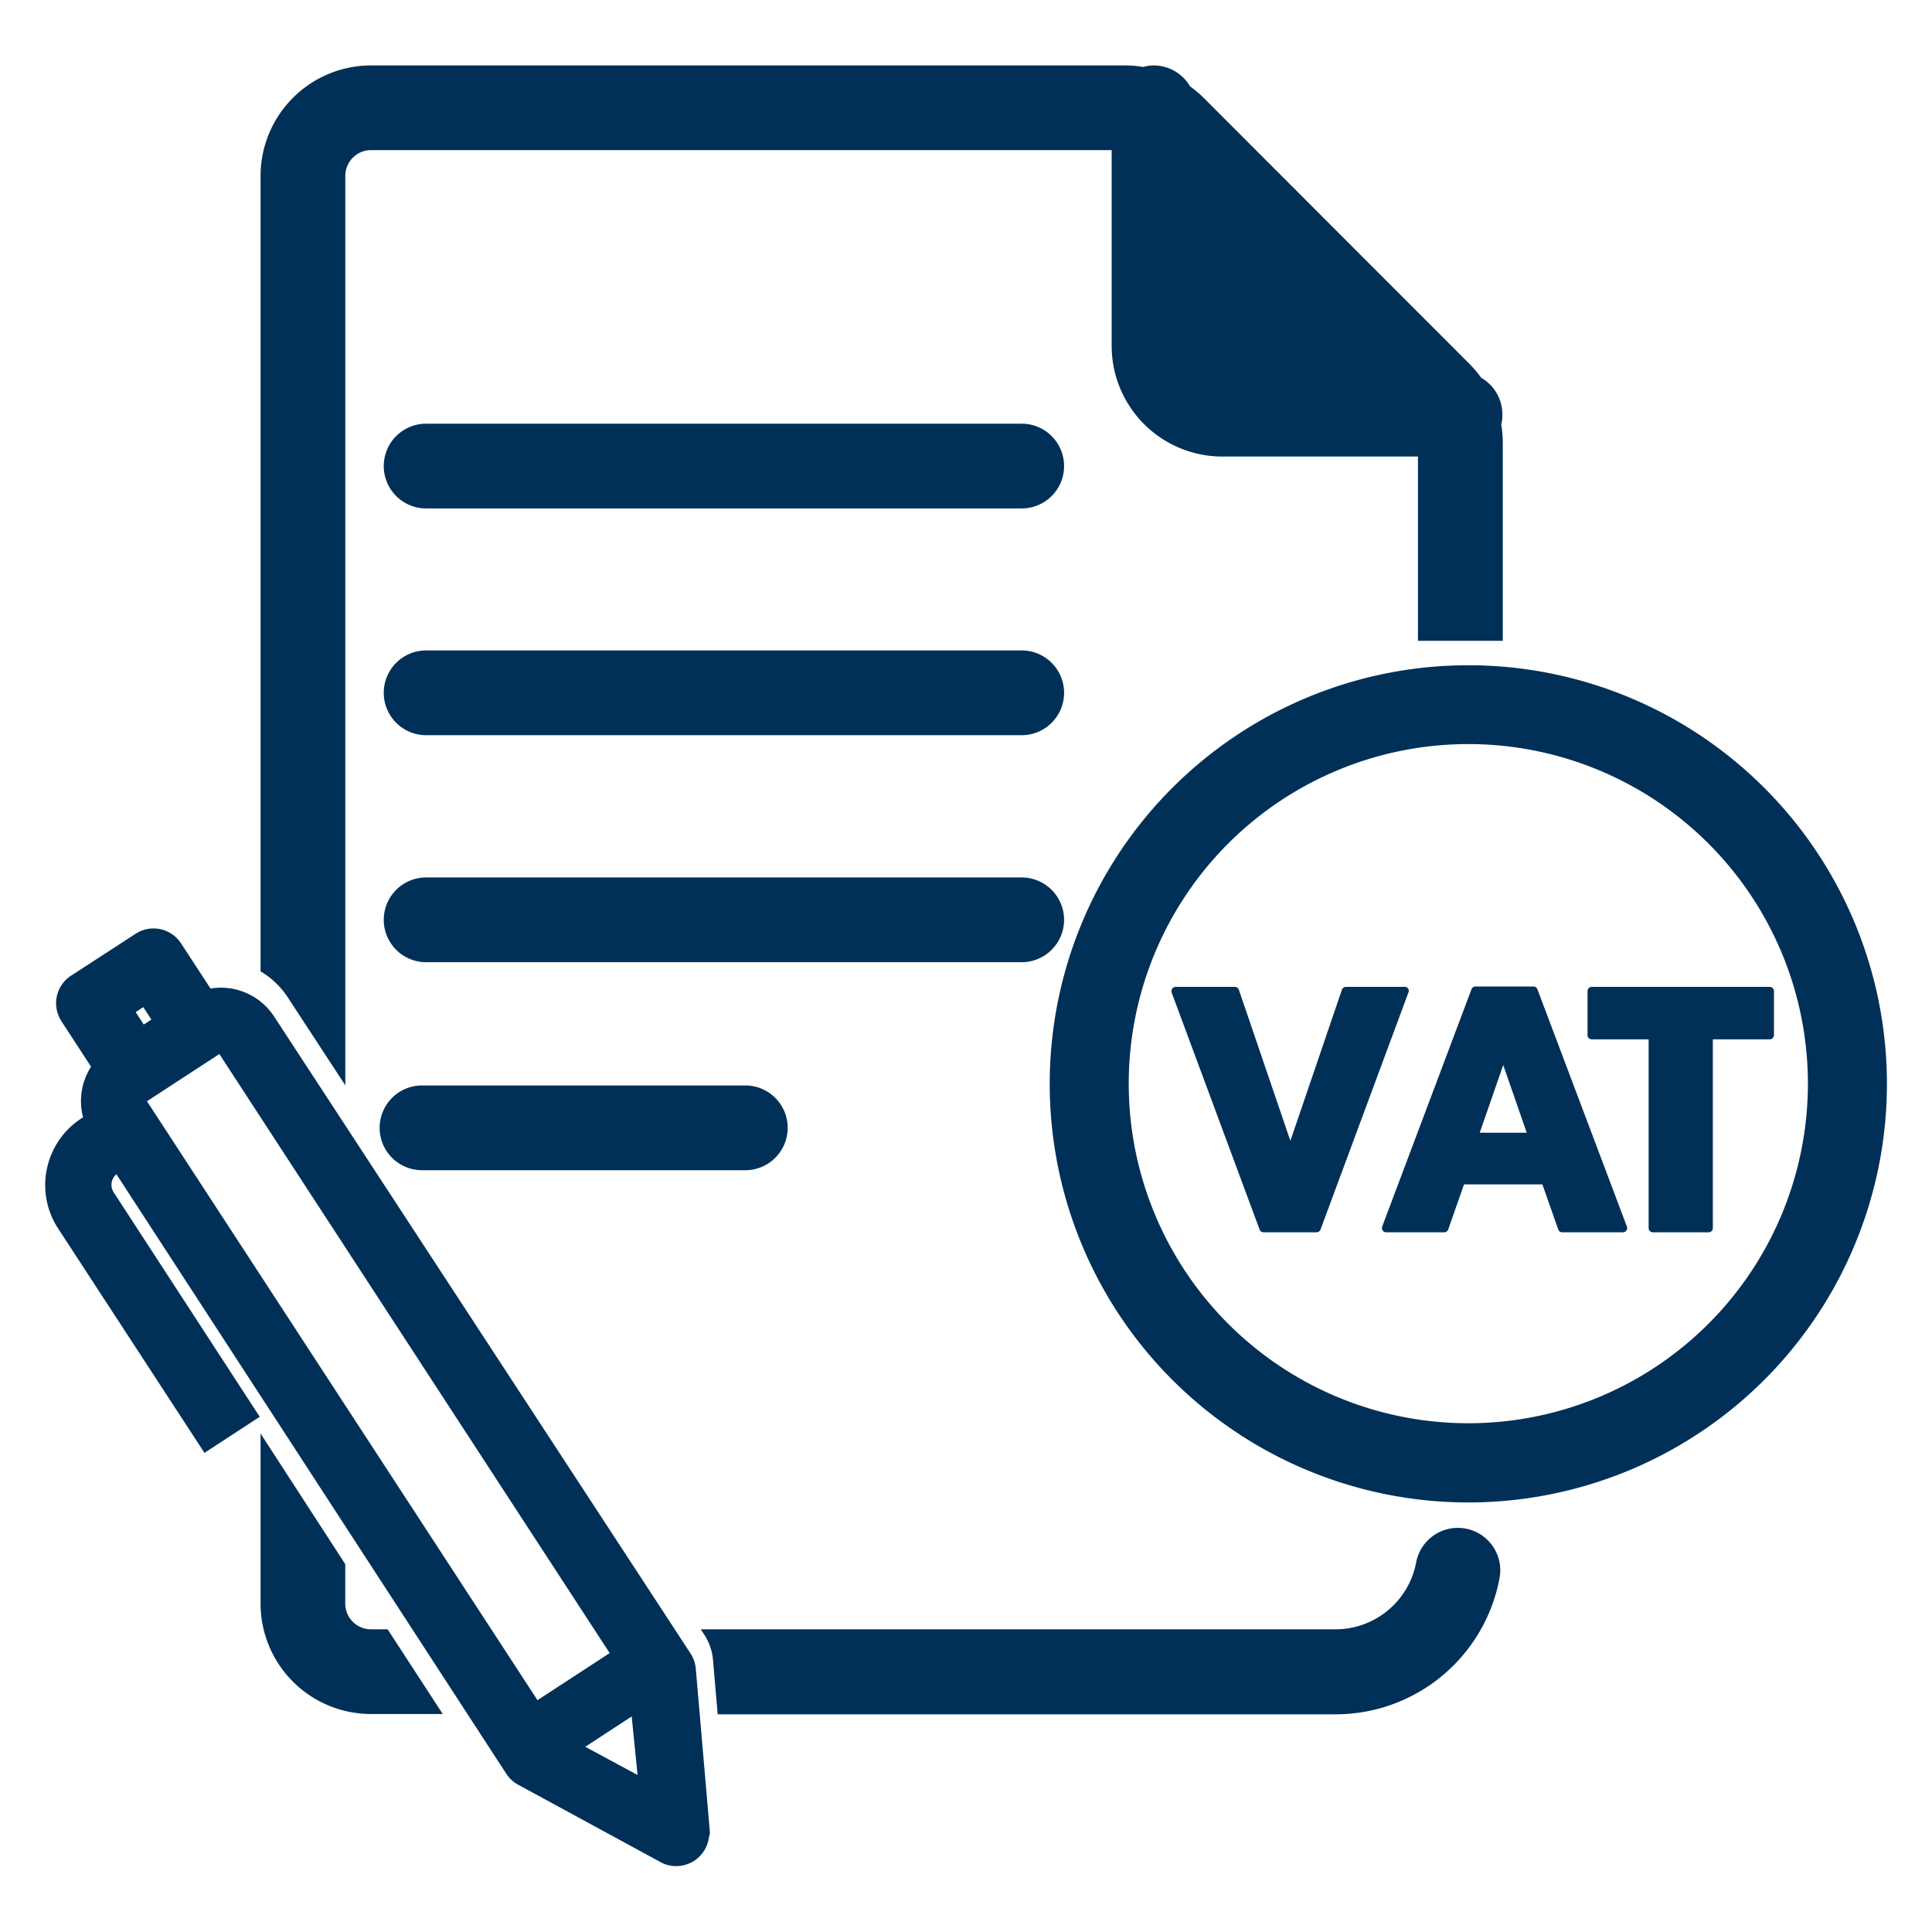 <svg xmlns="http://www.w3.org/2000/svg" id="Layer_1" data-name="Layer 1" viewBox="0 0 300 300"><defs><style>.cls-1{fill:#003057;}</style></defs><path class="cls-1" d="M218.67,153.52a.67.67,0,0,0-.55-.28H209a.67.67,0,0,0-.63.45l-8,23.46-8-23.46a.68.68,0,0,0-.64-.45h-9.16a.67.67,0,0,0-.63.9l13.65,36.78a.65.65,0,0,0,.62.43h8.21a.67.67,0,0,0,.63-.43l13.64-36.78A.68.68,0,0,0,218.67,153.52Z"></path><path class="cls-1" d="M238.73,153.62a.66.66,0,0,0-.62-.44h-9a.68.68,0,0,0-.62.44l-13.86,36.83a.65.65,0,0,0,.08.62.64.64,0,0,0,.54.28h9a.67.67,0,0,0,.63-.44l2.45-7H239.5l2.46,7a.65.65,0,0,0,.63.44H252a.67.67,0,0,0,.55-.28.68.68,0,0,0,.07-.62Zm-1.66,22.27h-7.3l3.65-10.51Z"></path><path class="cls-1" d="M274.79,153.24H247.17a.66.66,0,0,0-.66.66v6.83a.65.65,0,0,0,.66.66H256v29.3a.66.66,0,0,0,.67.66h8.64a.65.65,0,0,0,.66-.66v-29.3h8.83a.66.66,0,0,0,.66-.66V153.9A.67.67,0,0,0,274.79,153.24Z"></path><path class="cls-1" d="M228,103.3a65,65,0,1,0,65,65A65,65,0,0,0,228,103.3ZM228,221a52.73,52.73,0,1,1,52.73-52.73A52.73,52.73,0,0,1,228,221Z"></path><path class="cls-1" d="M108.05,259.21a5.17,5.17,0,0,0-.79-2.41L42.49,157.73a9.87,9.87,0,0,0-9.8-4.23l-4.57-7A5.1,5.1,0,0,0,21.05,145l-10,6.49a5.11,5.11,0,0,0-1.5,7.1l4.59,7.05a9.89,9.89,0,0,0-1.24,7.86l-.27.17a12.28,12.28,0,0,0-5.31,7.66l-.07.32a12.29,12.29,0,0,0,1.78,9.12l22.72,34.83,8.58-5.6L17.65,185.14a2.13,2.13,0,0,1,.43-2.8l60.48,93a5.1,5.1,0,0,0,1.86,1.77l22.08,12a5,5,0,0,0,3.89.46,5,5,0,0,0,3.07-2.41,4.9,4.9,0,0,0,.55-1.47l.23-1.1Zm-13.38-2.52L83.46,264,22.82,171l11.24-7.33Zm-72.35-97.6-1.25-1.93,1.18-.77,1.26,1.93ZM99,275.62l-8.12-4.38,7.21-4.71Z"></path><path class="cls-1" d="M65.53,168.55a6.58,6.58,0,0,0,0,13.16h50.2a6.58,6.58,0,1,0,0-13.16Z"></path><path class="cls-1" d="M60.19,253H57.61a4,4,0,0,1-4-4v-6.12L40.46,222.6V249a17.16,17.16,0,0,0,17.15,17.15H68.75Z"></path><path class="cls-1" d="M227.59,237.36a6.59,6.59,0,0,0-7.69,5.25A12.75,12.75,0,0,1,207.38,253H108.81l.6.91a8.55,8.55,0,0,1,1.32,4l.71,8.29h95.94a25.91,25.91,0,0,0,25.45-21.06A6.59,6.59,0,0,0,227.59,237.36Z"></path><path class="cls-1" d="M233.29,64.3A6.57,6.57,0,0,0,230,58.66a18,18,0,0,0-1.78-2.11L186.9,15.19a17.06,17.06,0,0,0-2.11-1.78,6.57,6.57,0,0,0-5.64-3.25,6.2,6.2,0,0,0-1.64.24,16.56,16.56,0,0,0-2.74-.24H57.61A17.17,17.17,0,0,0,40.46,27.31V150.83a13,13,0,0,1,4.16,3.94l9,13.76V27.31a4,4,0,0,1,4-4h115V53.74a17.18,17.18,0,0,0,17.15,17.15h30.41V99.5h13.17V68.68a16.56,16.56,0,0,0-.24-2.74A6.2,6.2,0,0,0,233.29,64.3Z"></path><path class="cls-1" d="M158.65,65.79H66.17a6.58,6.58,0,1,0,0,13.16h92.48a6.58,6.58,0,0,0,0-13.16Z"></path><path class="cls-1" d="M158.65,101H66.17a6.58,6.58,0,1,0,0,13.16h92.48a6.58,6.58,0,1,0,0-13.16Z"></path><path class="cls-1" d="M165.23,142.83a6.59,6.59,0,0,0-6.58-6.58H66.17a6.58,6.58,0,1,0,0,13.16h92.48A6.59,6.59,0,0,0,165.23,142.83Z"></path></svg>